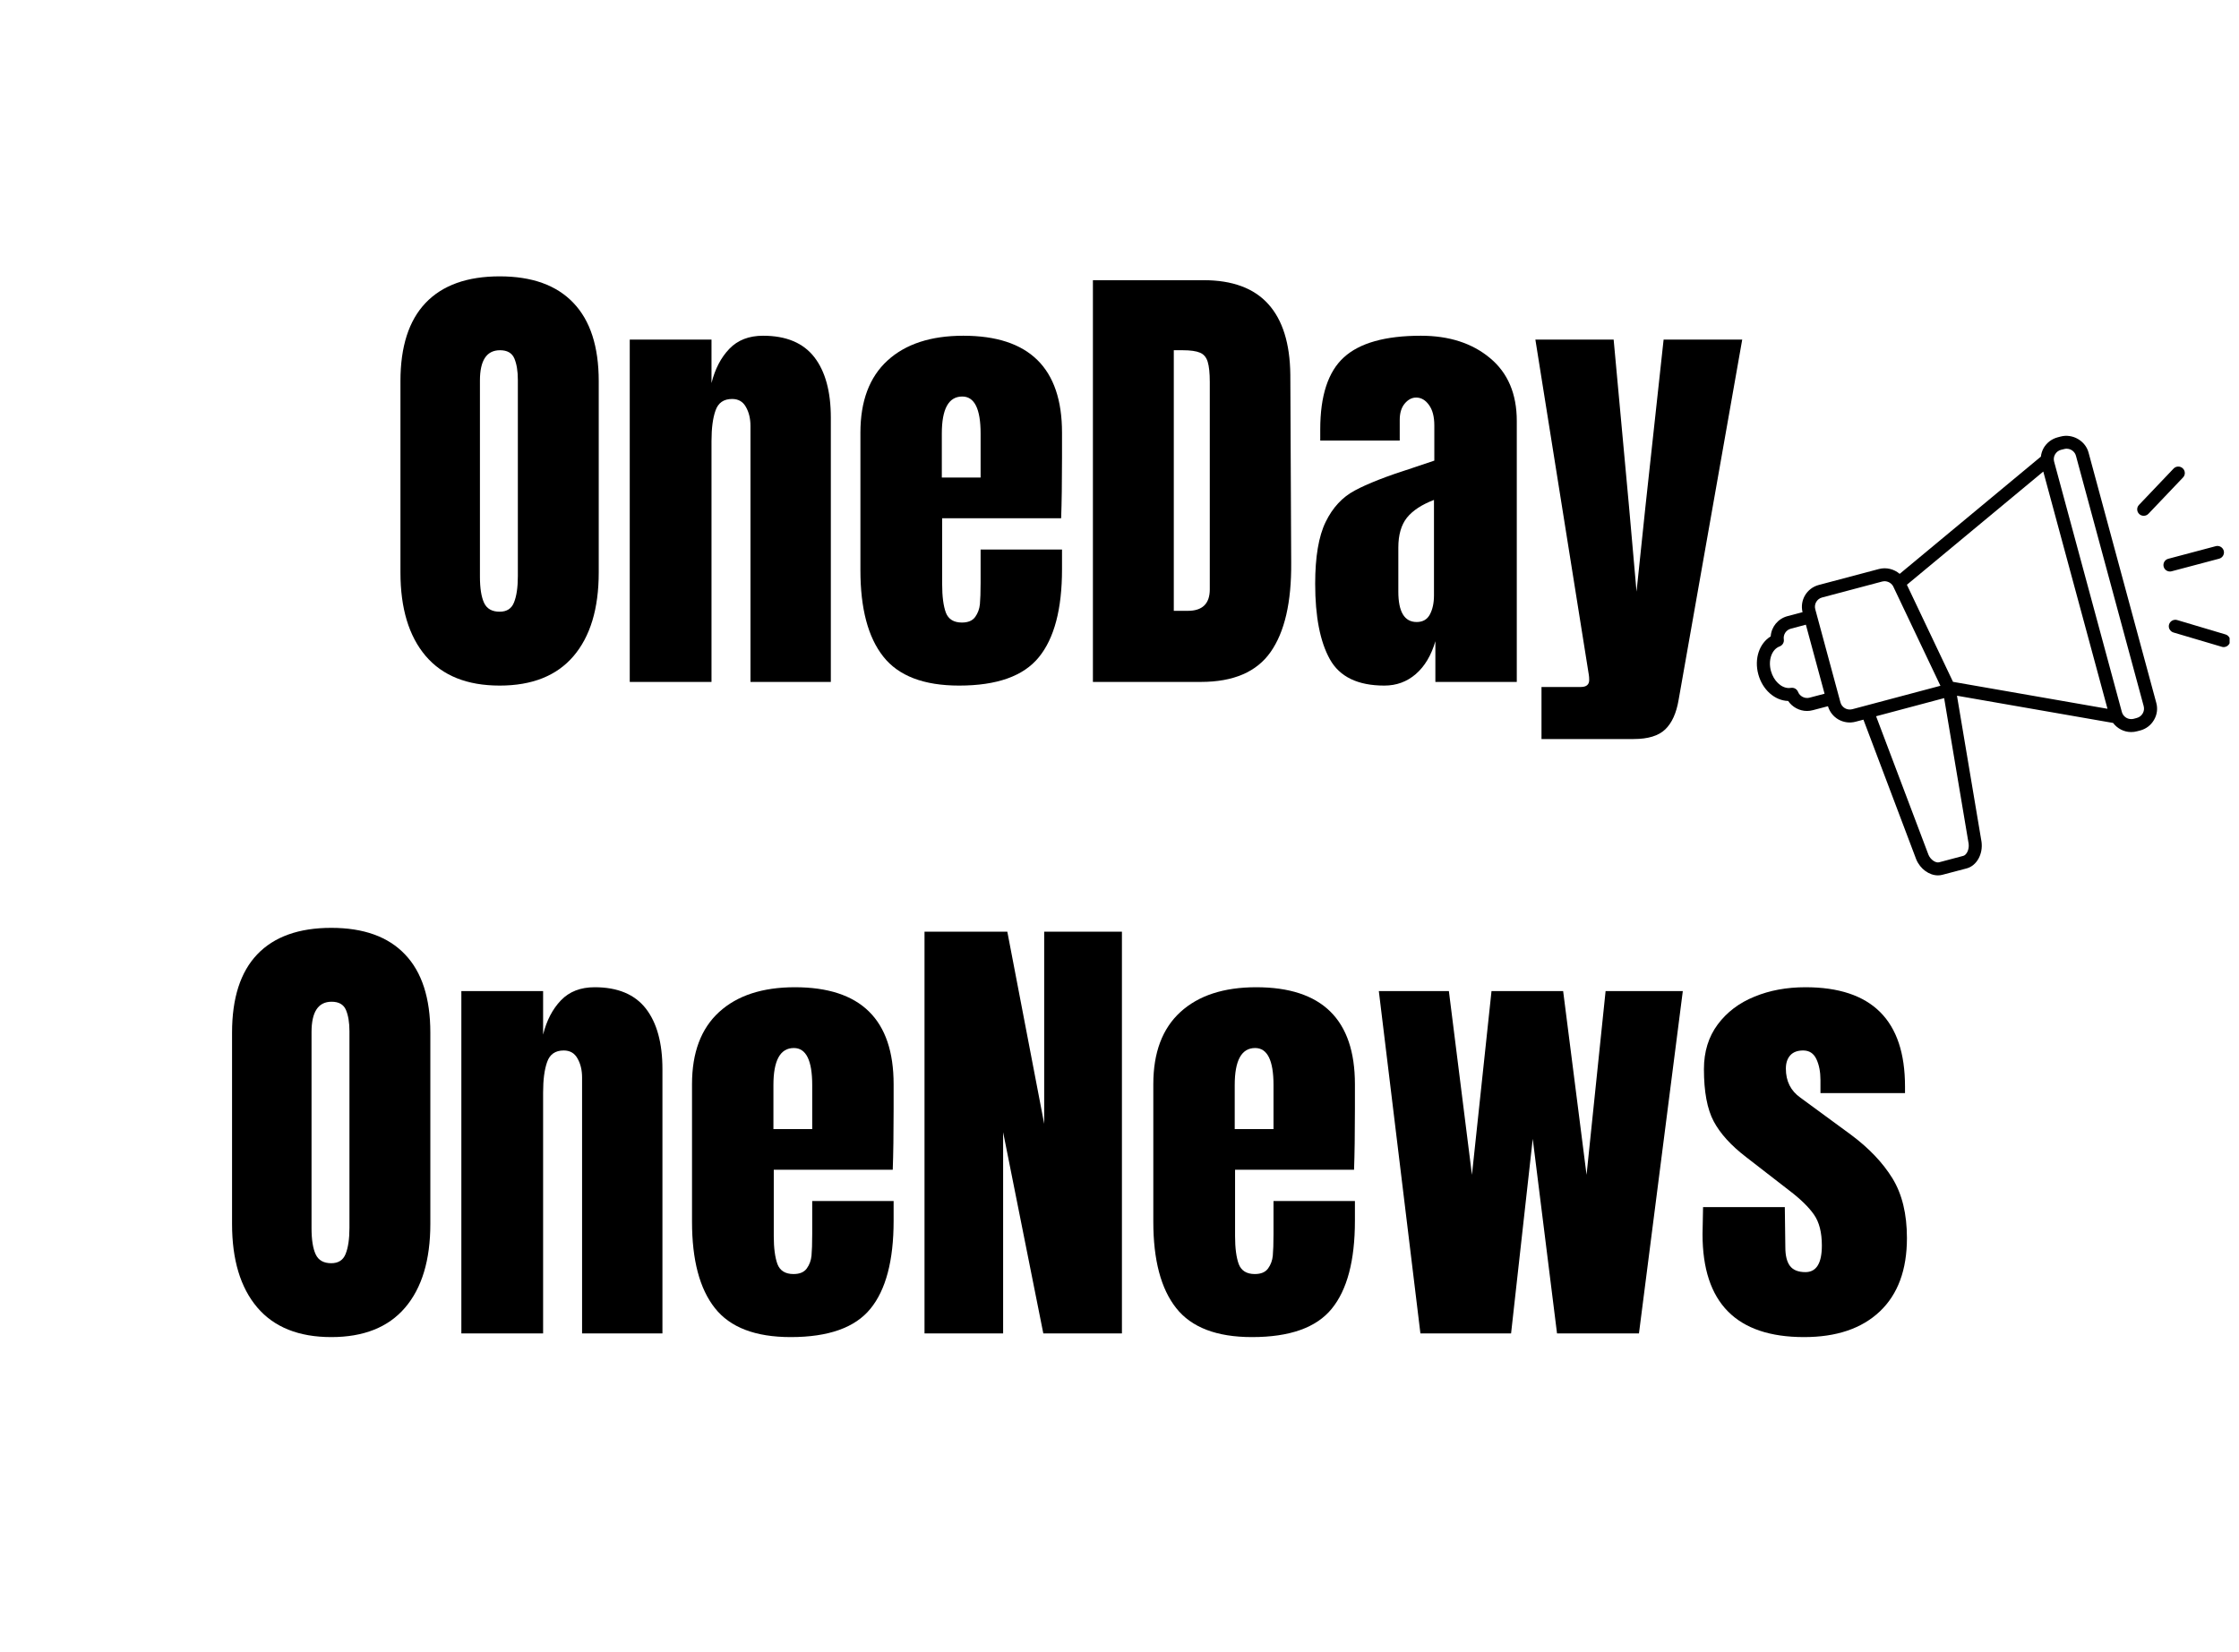 <?xml version="1.0" encoding="UTF-8"?>
<svg xmlns="http://www.w3.org/2000/svg" xmlns:xlink="http://www.w3.org/1999/xlink" width="267" zoomAndPan="magnify" viewBox="0 0 200.25 147.75" height="197" preserveAspectRatio="xMidYMid meet" version="1.0">
  <defs>
    <g></g>
    <clipPath id="cadea6d6de">
      <path d="M 157 38.836 L 193 38.836 L 193 78.438 L 157 78.438 Z M 157 38.836 " clip-rule="nonzero"></path>
    </clipPath>
    <clipPath id="5487aa2050">
      <path d="M 193 55 L 199.41 55 L 199.41 58 L 193 58 Z M 193 55 " clip-rule="nonzero"></path>
    </clipPath>
  </defs>
  <g clip-path="url(#cadea6d6de)">
    <path fill="#000000" d="M 186.793 40.48 C 186.512 39.43 185.359 38.773 184.305 39.051 L 184.023 39.125 C 183.5 39.266 183.059 39.602 182.785 40.066 C 182.645 40.312 182.562 40.578 182.531 40.848 L 169.902 51.336 C 169.398 50.906 168.703 50.727 168.035 50.906 L 162.66 52.332 C 161.59 52.617 160.953 53.703 161.215 54.762 L 159.863 55.121 C 159.012 55.348 158.422 56.086 158.367 56.93 C 157.352 57.551 156.879 58.926 157.258 60.32 C 157.629 61.699 158.723 62.672 159.926 62.707 C 160.301 63.254 160.934 63.602 161.613 63.602 C 161.789 63.602 161.965 63.578 162.137 63.531 L 163.488 63.176 C 163.637 63.68 163.965 64.098 164.422 64.363 C 164.895 64.629 165.441 64.703 165.965 64.562 L 166.66 64.379 L 171.383 76.879 C 171.742 77.742 172.547 78.309 173.324 78.309 C 173.457 78.309 173.59 78.293 173.719 78.258 L 175.898 77.684 C 176.785 77.445 177.367 76.414 177.223 75.312 L 175.027 62.238 L 188.988 64.672 C 189.363 65.168 189.953 65.488 190.605 65.488 C 190.785 65.488 190.961 65.465 191.133 65.418 L 191.41 65.348 C 191.941 65.207 192.379 64.871 192.648 64.402 C 192.922 63.938 192.996 63.395 192.852 62.875 Z M 161.836 62.414 C 161.418 62.523 160.969 62.293 160.812 61.895 C 160.723 61.672 160.508 61.527 160.27 61.527 C 160.238 61.527 160.203 61.531 160.172 61.535 C 160.113 61.547 160.059 61.551 159.996 61.551 C 159.305 61.551 158.629 60.906 158.387 60.02 C 158.121 59.051 158.465 58.086 159.164 57.828 C 159.422 57.73 159.582 57.469 159.539 57.199 C 159.473 56.766 159.746 56.352 160.168 56.242 L 161.512 55.883 L 163.184 62.059 Z M 165.664 63.445 C 165.438 63.5 165.207 63.473 165.008 63.359 C 164.809 63.242 164.664 63.059 164.605 62.836 L 162.352 54.5 C 162.227 54.043 162.5 53.57 162.965 53.449 L 168.336 52.023 C 168.715 51.926 169.113 52.094 169.312 52.434 L 173.547 61.348 Z M 176.07 75.48 C 176.137 76.008 175.879 76.484 175.598 76.562 L 173.418 77.141 C 173.137 77.211 172.668 76.93 172.473 76.457 L 167.793 64.074 L 173.879 62.453 Z M 174.672 60.996 L 170.547 52.312 L 182.746 42.184 L 188.488 63.406 Z M 191.637 63.824 C 191.523 64.023 191.336 64.168 191.109 64.227 L 190.836 64.301 C 190.758 64.32 190.684 64.328 190.605 64.328 C 190.215 64.328 189.875 64.066 189.773 63.691 L 183.715 41.297 C 183.656 41.074 183.684 40.844 183.801 40.645 C 183.918 40.445 184.102 40.301 184.324 40.242 L 184.609 40.172 C 184.68 40.148 184.758 40.141 184.832 40.141 C 185.223 40.141 185.566 40.402 185.668 40.777 L 191.727 63.172 C 191.785 63.395 191.754 63.625 191.637 63.824 Z M 191.637 63.824 " fill-opacity="1" fill-rule="nonzero"></path>
  </g>
  <path fill="#000000" d="M 194.227 51.105 L 198.473 49.98 C 198.781 49.898 198.969 49.578 198.887 49.27 C 198.801 48.961 198.48 48.777 198.172 48.859 L 193.922 49.988 C 193.613 50.07 193.43 50.387 193.512 50.695 C 193.582 50.957 193.816 51.125 194.074 51.125 C 194.125 51.125 194.176 51.121 194.227 51.105 Z M 194.227 51.105 " fill-opacity="1" fill-rule="nonzero"></path>
  <path fill="#000000" d="M 191.73 46.141 C 191.883 46.141 192.039 46.082 192.152 45.961 L 195.246 42.711 C 195.469 42.48 195.453 42.113 195.219 41.895 C 194.984 41.676 194.613 41.688 194.395 41.922 L 191.305 45.168 C 191.082 45.398 191.094 45.766 191.328 45.984 C 191.441 46.094 191.586 46.141 191.73 46.141 Z M 191.73 46.141 " fill-opacity="1" fill-rule="nonzero"></path>
  <g clip-path="url(#5487aa2050)">
    <path fill="#000000" d="M 199.039 56.754 L 194.723 55.469 C 194.414 55.379 194.09 55.551 193.996 55.859 C 193.902 56.164 194.082 56.488 194.391 56.582 L 198.707 57.859 C 198.762 57.879 198.816 57.887 198.875 57.887 C 199.125 57.887 199.355 57.727 199.434 57.473 C 199.527 57.168 199.348 56.844 199.039 56.754 Z M 199.039 56.754 " fill-opacity="1" fill-rule="nonzero"></path>
  </g>
  <g fill="#000000" fill-opacity="1">
    <g transform="translate(34.518, 61.003)">
      <g>
        <path d="M 10.172 0.328 C 7.266 0.328 5.055 -0.555 3.547 -2.328 C 2.047 -4.098 1.297 -6.586 1.297 -9.797 L 1.297 -26.906 C 1.297 -30 2.047 -32.332 3.547 -33.906 C 5.055 -35.488 7.266 -36.281 10.172 -36.281 C 13.066 -36.281 15.266 -35.488 16.766 -33.906 C 18.273 -32.332 19.031 -30 19.031 -26.906 L 19.031 -9.797 C 19.031 -6.555 18.273 -4.055 16.766 -2.297 C 15.266 -0.547 13.066 0.328 10.172 0.328 Z M 10.172 -6.281 C 10.805 -6.281 11.234 -6.555 11.453 -7.109 C 11.68 -7.672 11.797 -8.453 11.797 -9.453 L 11.797 -27.031 C 11.797 -27.812 11.691 -28.445 11.484 -28.938 C 11.273 -29.426 10.848 -29.672 10.203 -29.672 C 9.004 -29.672 8.406 -28.766 8.406 -26.953 L 8.406 -9.422 C 8.406 -8.379 8.531 -7.594 8.781 -7.062 C 9.031 -6.539 9.492 -6.281 10.172 -6.281 Z M 10.172 -6.281 "></path>
      </g>
    </g>
  </g>
  <g fill="#000000" fill-opacity="1">
    <g transform="translate(54.854, 61.003)">
      <g>
        <path d="M 1.469 -30.625 L 8.781 -30.625 L 8.781 -26.734 C 9.094 -27.992 9.625 -29.016 10.375 -29.797 C 11.125 -30.578 12.129 -30.969 13.391 -30.969 C 15.453 -30.969 16.977 -30.332 17.969 -29.062 C 18.957 -27.789 19.453 -25.984 19.453 -23.641 L 19.453 0 L 12.266 0 L 12.266 -22.891 C 12.266 -23.555 12.129 -24.125 11.859 -24.594 C 11.598 -25.07 11.188 -25.312 10.625 -25.312 C 9.875 -25.312 9.379 -24.969 9.141 -24.281 C 8.898 -23.602 8.781 -22.691 8.781 -21.547 L 8.781 0 L 1.469 0 Z M 1.469 -30.625 "></path>
      </g>
    </g>
    <g transform="translate(75.734, 61.003)">
      <g>
        <path d="M 10.047 0.328 C 6.891 0.328 4.629 -0.535 3.266 -2.266 C 1.898 -3.992 1.219 -6.57 1.219 -10 L 1.219 -22.297 C 1.219 -25.117 2.023 -27.27 3.641 -28.75 C 5.254 -30.227 7.516 -30.969 10.422 -30.969 C 16.305 -30.969 19.25 -28.078 19.25 -22.297 L 19.25 -20.078 C 19.25 -17.848 19.223 -16.035 19.172 -14.641 L 8.531 -14.641 L 8.531 -8.703 C 8.531 -7.641 8.641 -6.805 8.859 -6.203 C 9.086 -5.609 9.566 -5.312 10.297 -5.312 C 10.848 -5.312 11.242 -5.477 11.484 -5.812 C 11.723 -6.145 11.863 -6.523 11.906 -6.953 C 11.945 -7.391 11.969 -8.031 11.969 -8.875 L 11.969 -11.844 L 19.25 -11.844 L 19.25 -10.078 C 19.25 -6.516 18.555 -3.891 17.172 -2.203 C 15.797 -0.516 13.422 0.328 10.047 0.328 Z M 11.969 -18.281 L 11.969 -22.219 C 11.969 -24.426 11.422 -25.531 10.328 -25.531 C 9.109 -25.531 8.5 -24.426 8.5 -22.219 L 8.5 -18.281 Z M 11.969 -18.281 "></path>
      </g>
    </g>
    <g transform="translate(96.153, 61.003)">
      <g>
        <path d="M 1.594 -35.938 L 11.5 -35.938 C 14.07 -35.938 16 -35.223 17.281 -33.797 C 18.562 -32.379 19.219 -30.273 19.25 -27.484 L 19.328 -10.672 C 19.359 -7.129 18.742 -4.461 17.484 -2.672 C 16.234 -0.891 14.156 0 11.25 0 L 1.594 0 Z M 10.078 -6.359 C 11.391 -6.359 12.047 -7 12.047 -8.281 L 12.047 -26.828 C 12.047 -27.629 11.984 -28.234 11.859 -28.641 C 11.734 -29.047 11.504 -29.316 11.172 -29.453 C 10.836 -29.598 10.32 -29.672 9.625 -29.672 L 8.828 -29.672 L 8.828 -6.359 Z M 10.078 -6.359 "></path>
      </g>
    </g>
    <g transform="translate(116.782, 61.003)">
      <g>
        <path d="M 7.031 0.328 C 4.656 0.328 3.031 -0.457 2.156 -2.031 C 1.281 -3.602 0.844 -5.852 0.844 -8.781 C 0.844 -11.188 1.156 -13.031 1.781 -14.312 C 2.406 -15.594 3.273 -16.531 4.391 -17.125 C 5.504 -17.727 7.207 -18.395 9.5 -19.125 L 11.5 -19.797 L 11.5 -22.938 C 11.5 -23.738 11.336 -24.352 11.016 -24.781 C 10.703 -25.219 10.32 -25.438 9.875 -25.438 C 9.488 -25.438 9.145 -25.254 8.844 -24.891 C 8.551 -24.535 8.406 -24.051 8.406 -23.438 L 8.406 -21.594 L 1.297 -21.594 L 1.297 -22.594 C 1.297 -25.602 2 -27.75 3.406 -29.031 C 4.812 -30.32 7.109 -30.969 10.297 -30.969 C 12.828 -30.969 14.891 -30.301 16.484 -28.969 C 18.078 -27.645 18.875 -25.77 18.875 -23.344 L 18.875 0 L 11.594 0 L 11.594 -3.641 C 11.227 -2.379 10.645 -1.398 9.844 -0.703 C 9.051 -0.016 8.113 0.328 7.031 0.328 Z M 9.922 -5.359 C 10.473 -5.359 10.867 -5.586 11.109 -6.047 C 11.348 -6.504 11.469 -7.066 11.469 -7.734 L 11.469 -16.281 C 10.375 -15.863 9.566 -15.332 9.047 -14.688 C 8.535 -14.039 8.281 -13.148 8.281 -12.016 L 8.281 -8.078 C 8.281 -6.266 8.828 -5.359 9.922 -5.359 Z M 9.922 -5.359 "></path>
      </g>
    </g>
    <g transform="translate(136.992, 61.003)">
      <g>
        <path d="M 0.875 0.453 L 4.391 0.453 C 4.891 0.453 5.141 0.242 5.141 -0.172 C 5.141 -0.359 5.129 -0.508 5.109 -0.625 L 0.328 -30.625 L 7.328 -30.625 L 8.703 -15.688 L 9.375 -8.078 L 10.172 -15.688 L 11.797 -30.625 L 18.828 -30.625 L 13.141 1.594 C 12.941 2.789 12.539 3.676 11.938 4.25 C 11.344 4.82 10.406 5.109 9.125 5.109 L 0.875 5.109 Z M 0.875 0.453 "></path>
      </g>
    </g>
  </g>
  <g fill="#000000" fill-opacity="1">
    <g transform="translate(19.457, 119.285)">
      <g>
        <path d="M 10.172 0.328 C 7.266 0.328 5.055 -0.555 3.547 -2.328 C 2.047 -4.098 1.297 -6.586 1.297 -9.797 L 1.297 -26.906 C 1.297 -30 2.047 -32.332 3.547 -33.906 C 5.055 -35.488 7.266 -36.281 10.172 -36.281 C 13.066 -36.281 15.266 -35.488 16.766 -33.906 C 18.273 -32.332 19.031 -30 19.031 -26.906 L 19.031 -9.797 C 19.031 -6.555 18.273 -4.055 16.766 -2.297 C 15.266 -0.547 13.066 0.328 10.172 0.328 Z M 10.172 -6.281 C 10.805 -6.281 11.234 -6.555 11.453 -7.109 C 11.68 -7.672 11.797 -8.453 11.797 -9.453 L 11.797 -27.031 C 11.797 -27.812 11.691 -28.445 11.484 -28.938 C 11.273 -29.426 10.848 -29.672 10.203 -29.672 C 9.004 -29.672 8.406 -28.766 8.406 -26.953 L 8.406 -9.422 C 8.406 -8.379 8.531 -7.594 8.781 -7.062 C 9.031 -6.539 9.492 -6.281 10.172 -6.281 Z M 10.172 -6.281 "></path>
      </g>
    </g>
  </g>
  <g fill="#000000" fill-opacity="1">
    <g transform="translate(39.793, 119.285)">
      <g>
        <path d="M 1.469 -30.625 L 8.781 -30.625 L 8.781 -26.734 C 9.094 -27.992 9.625 -29.016 10.375 -29.797 C 11.125 -30.578 12.129 -30.969 13.391 -30.969 C 15.453 -30.969 16.977 -30.332 17.969 -29.062 C 18.957 -27.789 19.453 -25.984 19.453 -23.641 L 19.453 0 L 12.266 0 L 12.266 -22.891 C 12.266 -23.555 12.129 -24.125 11.859 -24.594 C 11.598 -25.07 11.188 -25.312 10.625 -25.312 C 9.875 -25.312 9.379 -24.969 9.141 -24.281 C 8.898 -23.602 8.781 -22.691 8.781 -21.547 L 8.781 0 L 1.469 0 Z M 1.469 -30.625 "></path>
      </g>
    </g>
    <g transform="translate(60.673, 119.285)">
      <g>
        <path d="M 10.047 0.328 C 6.891 0.328 4.629 -0.535 3.266 -2.266 C 1.898 -3.992 1.219 -6.57 1.219 -10 L 1.219 -22.297 C 1.219 -25.117 2.023 -27.27 3.641 -28.75 C 5.254 -30.227 7.516 -30.969 10.422 -30.969 C 16.305 -30.969 19.25 -28.078 19.25 -22.297 L 19.25 -20.078 C 19.25 -17.848 19.223 -16.035 19.172 -14.641 L 8.531 -14.641 L 8.531 -8.703 C 8.531 -7.641 8.641 -6.805 8.859 -6.203 C 9.086 -5.609 9.566 -5.312 10.297 -5.312 C 10.848 -5.312 11.242 -5.477 11.484 -5.812 C 11.723 -6.145 11.863 -6.523 11.906 -6.953 C 11.945 -7.391 11.969 -8.031 11.969 -8.875 L 11.969 -11.844 L 19.25 -11.844 L 19.25 -10.078 C 19.25 -6.516 18.555 -3.891 17.172 -2.203 C 15.797 -0.516 13.422 0.328 10.047 0.328 Z M 11.969 -18.281 L 11.969 -22.219 C 11.969 -24.426 11.422 -25.531 10.328 -25.531 C 9.109 -25.531 8.5 -24.426 8.5 -22.219 L 8.5 -18.281 Z M 11.969 -18.281 "></path>
      </g>
    </g>
    <g transform="translate(81.092, 119.285)">
      <g>
        <path d="M 1.594 0 L 1.594 -35.938 L 9 -35.938 L 12.297 -18.75 L 12.297 -35.938 L 19.25 -35.938 L 19.25 0 L 12.219 0 L 8.625 -18 L 8.625 0 Z M 1.594 0 "></path>
      </g>
    </g>
    <g transform="translate(101.93, 119.285)">
      <g>
        <path d="M 10.047 0.328 C 6.891 0.328 4.629 -0.535 3.266 -2.266 C 1.898 -3.992 1.219 -6.57 1.219 -10 L 1.219 -22.297 C 1.219 -25.117 2.023 -27.27 3.641 -28.75 C 5.254 -30.227 7.516 -30.969 10.422 -30.969 C 16.305 -30.969 19.25 -28.078 19.25 -22.297 L 19.25 -20.078 C 19.25 -17.848 19.223 -16.035 19.172 -14.641 L 8.531 -14.641 L 8.531 -8.703 C 8.531 -7.641 8.641 -6.805 8.859 -6.203 C 9.086 -5.609 9.566 -5.312 10.297 -5.312 C 10.848 -5.312 11.242 -5.477 11.484 -5.812 C 11.723 -6.145 11.863 -6.523 11.906 -6.953 C 11.945 -7.391 11.969 -8.031 11.969 -8.875 L 11.969 -11.844 L 19.25 -11.844 L 19.25 -10.078 C 19.25 -6.516 18.555 -3.891 17.172 -2.203 C 15.797 -0.516 13.422 0.328 10.047 0.328 Z M 11.969 -18.281 L 11.969 -22.219 C 11.969 -24.426 11.422 -25.531 10.328 -25.531 C 9.109 -25.531 8.5 -24.426 8.5 -22.219 L 8.5 -18.281 Z M 11.969 -18.281 "></path>
      </g>
    </g>
    <g transform="translate(122.35, 119.285)">
      <g>
        <path d="M 4.688 0 L 0.969 -30.625 L 7.234 -30.625 L 9.297 -14.188 L 11.047 -30.625 L 17.453 -30.625 L 19.547 -14.188 L 21.25 -30.625 L 28.156 -30.625 L 24.234 0 L 16.906 0 L 14.734 -17.406 L 12.797 0 Z M 4.688 0 "></path>
      </g>
    </g>
    <g transform="translate(151.473, 119.285)">
      <g>
        <path d="M 9.875 0.328 C 3.82 0.328 0.797 -2.738 0.797 -8.875 L 0.844 -11.297 L 8.156 -11.297 L 8.203 -7.703 C 8.203 -6.973 8.336 -6.422 8.609 -6.047 C 8.891 -5.672 9.352 -5.484 10 -5.484 C 10.977 -5.484 11.469 -6.273 11.469 -7.859 C 11.469 -9.035 11.234 -9.957 10.766 -10.625 C 10.305 -11.289 9.578 -12.004 8.578 -12.766 L 4.688 -15.781 C 3.344 -16.812 2.379 -17.875 1.797 -18.969 C 1.211 -20.07 0.922 -21.629 0.922 -23.641 C 0.922 -25.203 1.332 -26.535 2.156 -27.641 C 2.977 -28.742 4.07 -29.57 5.438 -30.125 C 6.801 -30.688 8.32 -30.969 10 -30.969 C 15.938 -30.969 18.906 -28.008 18.906 -22.094 L 18.906 -21.5 L 11.344 -21.5 L 11.344 -22.672 C 11.344 -23.398 11.223 -24.02 10.984 -24.531 C 10.742 -25.051 10.348 -25.312 9.797 -25.312 C 9.285 -25.312 8.898 -25.164 8.641 -24.875 C 8.379 -24.582 8.25 -24.188 8.25 -23.688 C 8.25 -22.57 8.68 -21.707 9.547 -21.094 L 14.062 -17.781 C 15.676 -16.582 16.914 -15.281 17.781 -13.875 C 18.645 -12.469 19.078 -10.688 19.078 -8.531 C 19.078 -5.688 18.27 -3.5 16.656 -1.969 C 15.039 -0.438 12.781 0.328 9.875 0.328 Z M 9.875 0.328 "></path>
      </g>
    </g>
  </g>
</svg>
